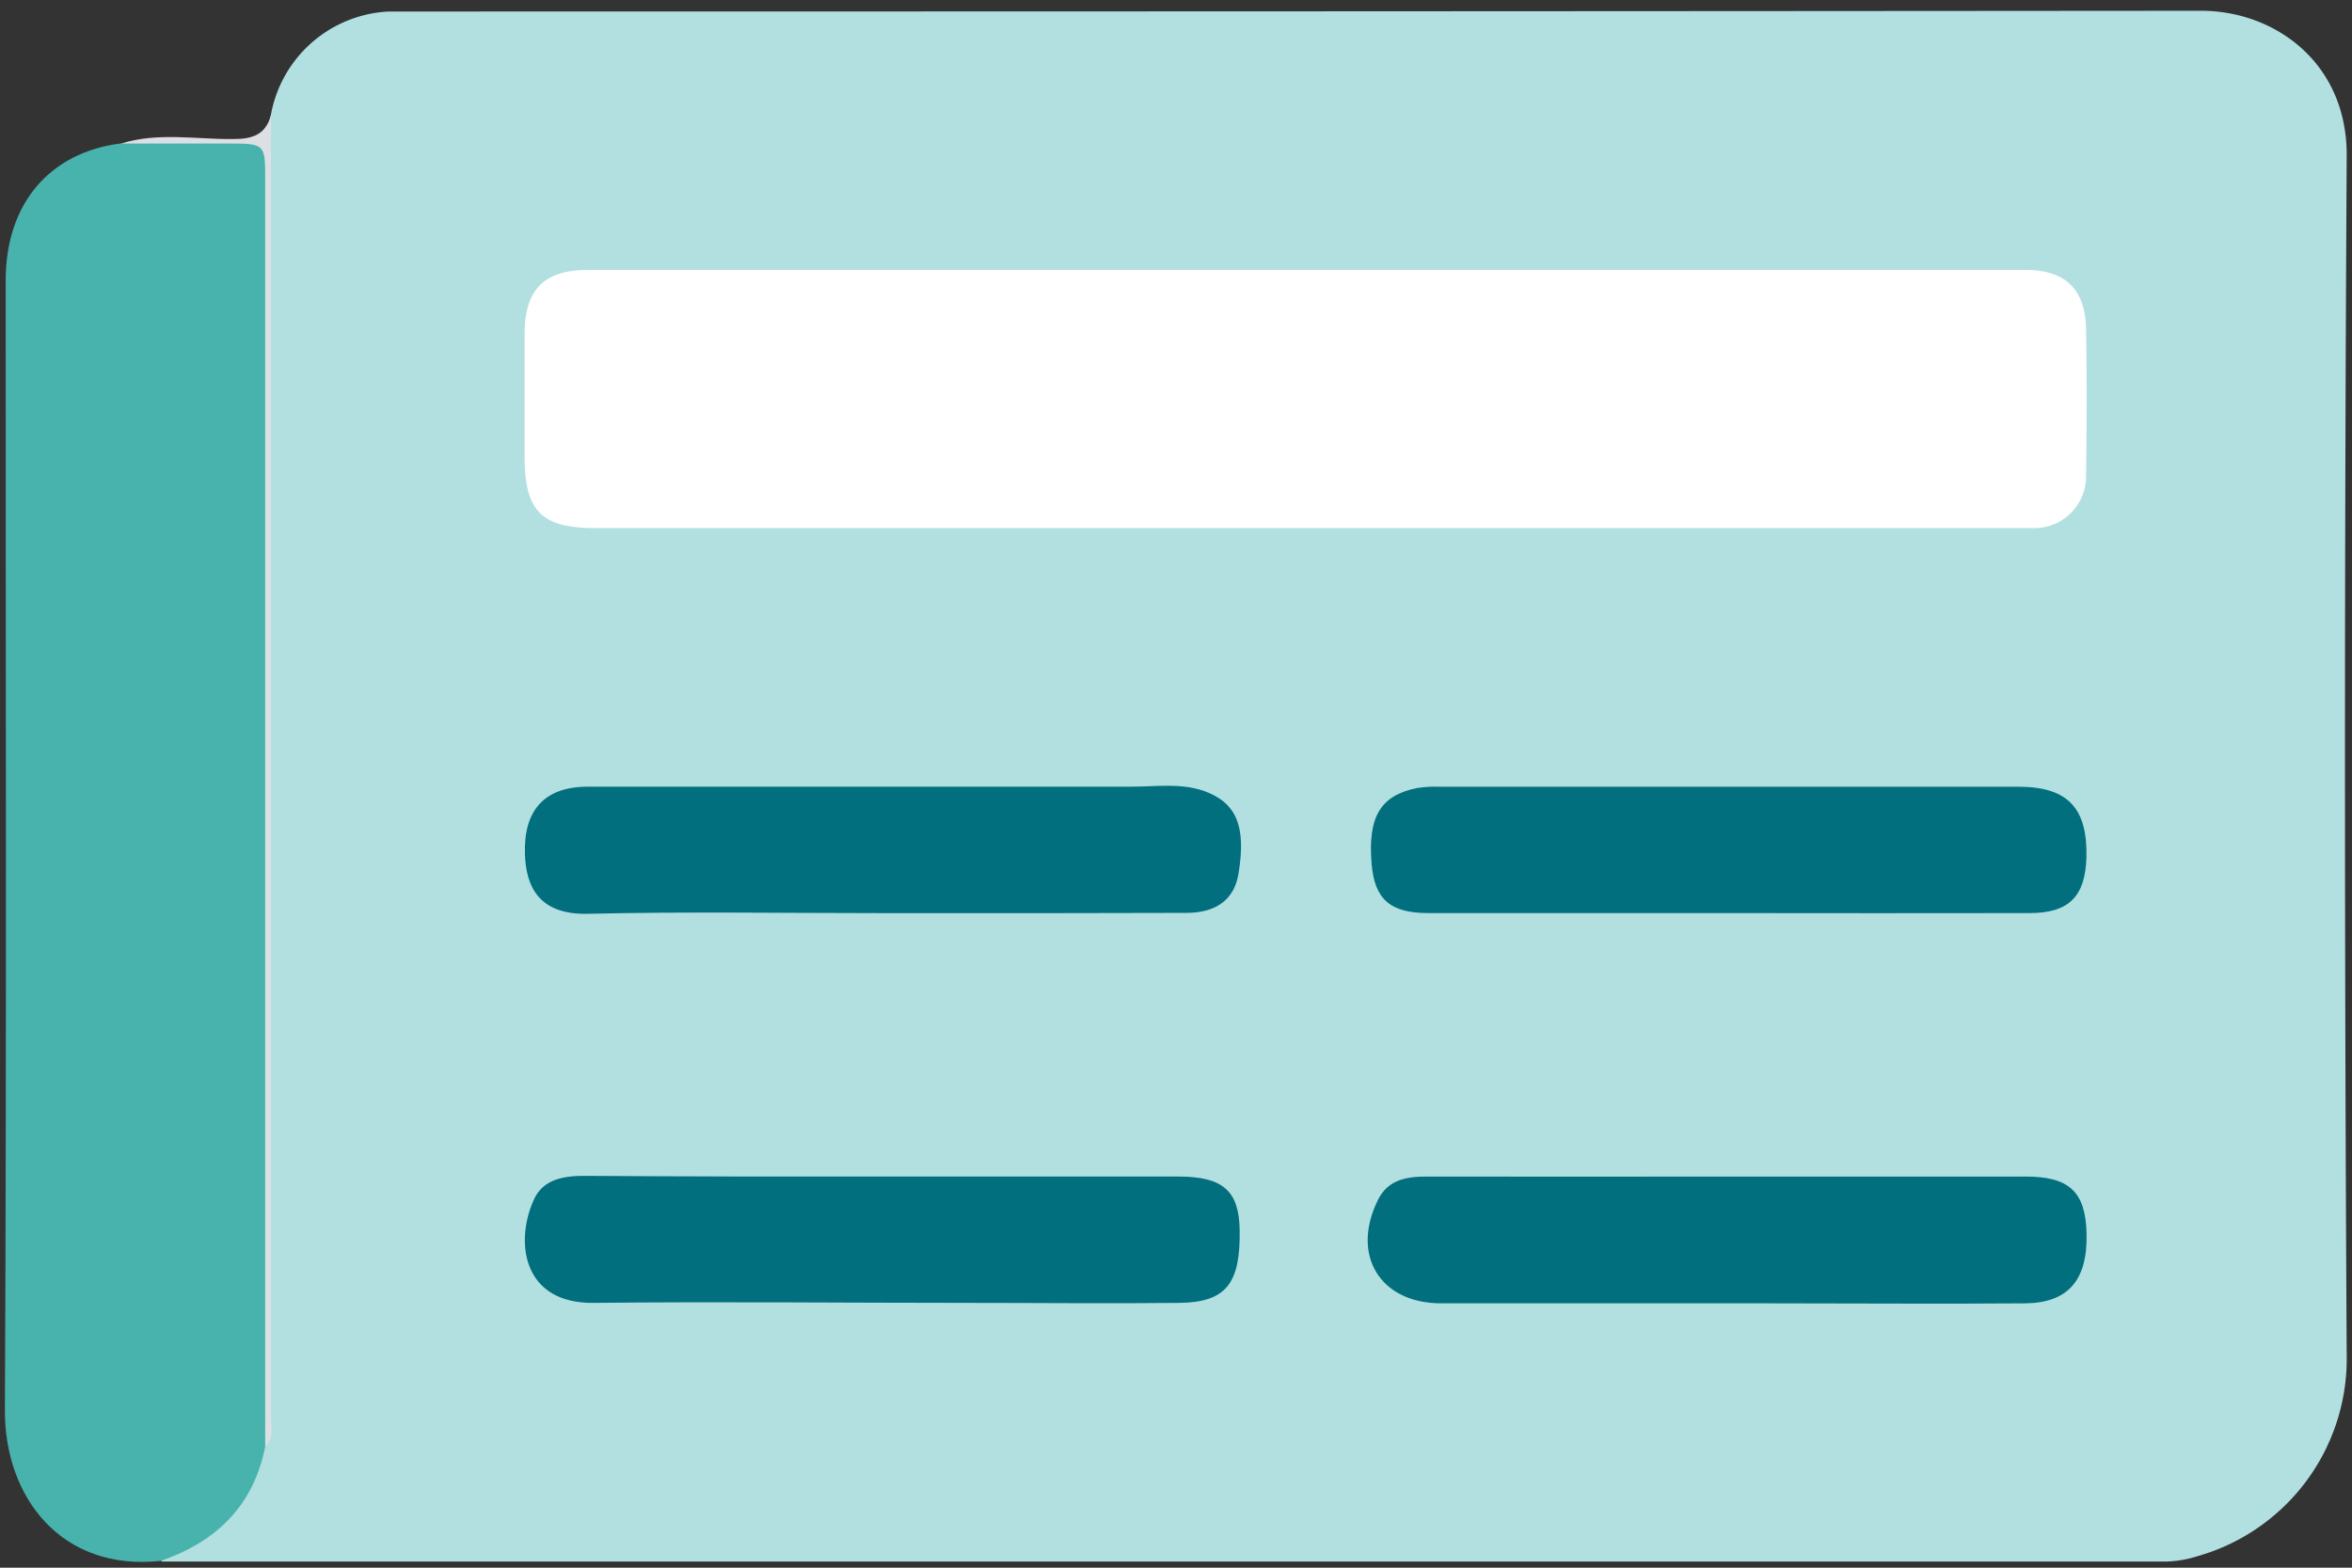 <svg width="48" height="32" viewBox="0 0 48 32" fill="none" xmlns="http://www.w3.org/2000/svg"><rect x="0" y="0" width="48" height="32" fill="#333333" stroke="none"/><path d="M5.527 2.353A2.57 2.57 0 017.934.235h.412C20.539.235 32.732.23 44.924.22c1.485 0 2.977 1.047 2.968 2.962a2121.39 2121.39 0 000 24.485 4.188 4.188 0 01-3.048 4.099 2.286 2.286 0 01-.63.108H3.294c0-.179.127-.235.25-.283 1.077-.39 1.538-1.256 1.795-2.287.036-.29.046-.584.028-.877V3.972a6.298 6.298 0 01.16-1.62z" fill="#B2E0E1"/><path d="M5.412 29.527c-.236 1.205-.993 1.941-2.13 2.334C1.24 32.081.09 30.548.1 28.781c.037-7.689.014-15.376.016-23.058 0-1.563.892-2.612 2.353-2.796.897-.099 1.798-.016 2.697-.044.235 0 .317.1.303.32v25.762c.027.19.008.382-.056.562z" fill="#48B2AD"/><path d="M5.412 29.527V3.677c0-.747 0-.747-.77-.747H2.471c.755-.236 1.531-.083 2.296-.092.4 0 .652-.097.763-.483v26.513c-.005.215.08.464-.118.66z" fill="#DCDFE4"/><path d="M26.704 5.51H41.34c.803 0 1.22.39 1.233 1.21.017.992.014 1.99 0 2.985a1.057 1.057 0 01-1.08 1.075H12.161c-1.116 0-1.455-.343-1.455-1.475V6.787c.012-.891.41-1.277 1.301-1.277h14.697z" fill="#fff"/><path d="M35.257 18.638H29.15c-.782 0-1.097-.283-1.158-1.005-.08-.96.179-1.398.93-1.548.155-.024.313-.033.47-.026h11.8c1.007 0 1.412.433 1.388 1.442-.023.8-.358 1.137-1.158 1.137-2.054.003-4.11.003-6.166 0zm.037 5.378h6.047c.894 0 1.226.315 1.242 1.176.02.941-.378 1.4-1.244 1.412-1.72.014-3.443 0-5.165 0h-6.762c-1.25 0-1.852-.986-1.287-2.118.204-.407.578-.47.995-.47 2.058.003 4.116.003 6.174 0zM17.99 18.639c-2 0-4-.033-5.997.014-.993.02-1.261-.553-1.28-1.224-.028-.901.407-1.37 1.284-1.372h11.116c.484 0 .974-.077 1.456.087.657.236.87.706.706 1.692-.082.513-.44.796-1.059.798-2.072.006-4.147.008-6.226.005zm.128 5.377h5.936c.904 0 1.233.292 1.245 1.09.019 1.098-.278 1.477-1.233 1.489-1.43.016-2.861 0-4.292 0-2.548 0-5.094-.028-7.642 0-1.476.024-1.626-1.25-1.238-2.106.19-.424.619-.49 1.052-.487 2.05.013 4.107.017 6.172.014z" fill="#026F7E"/></svg>